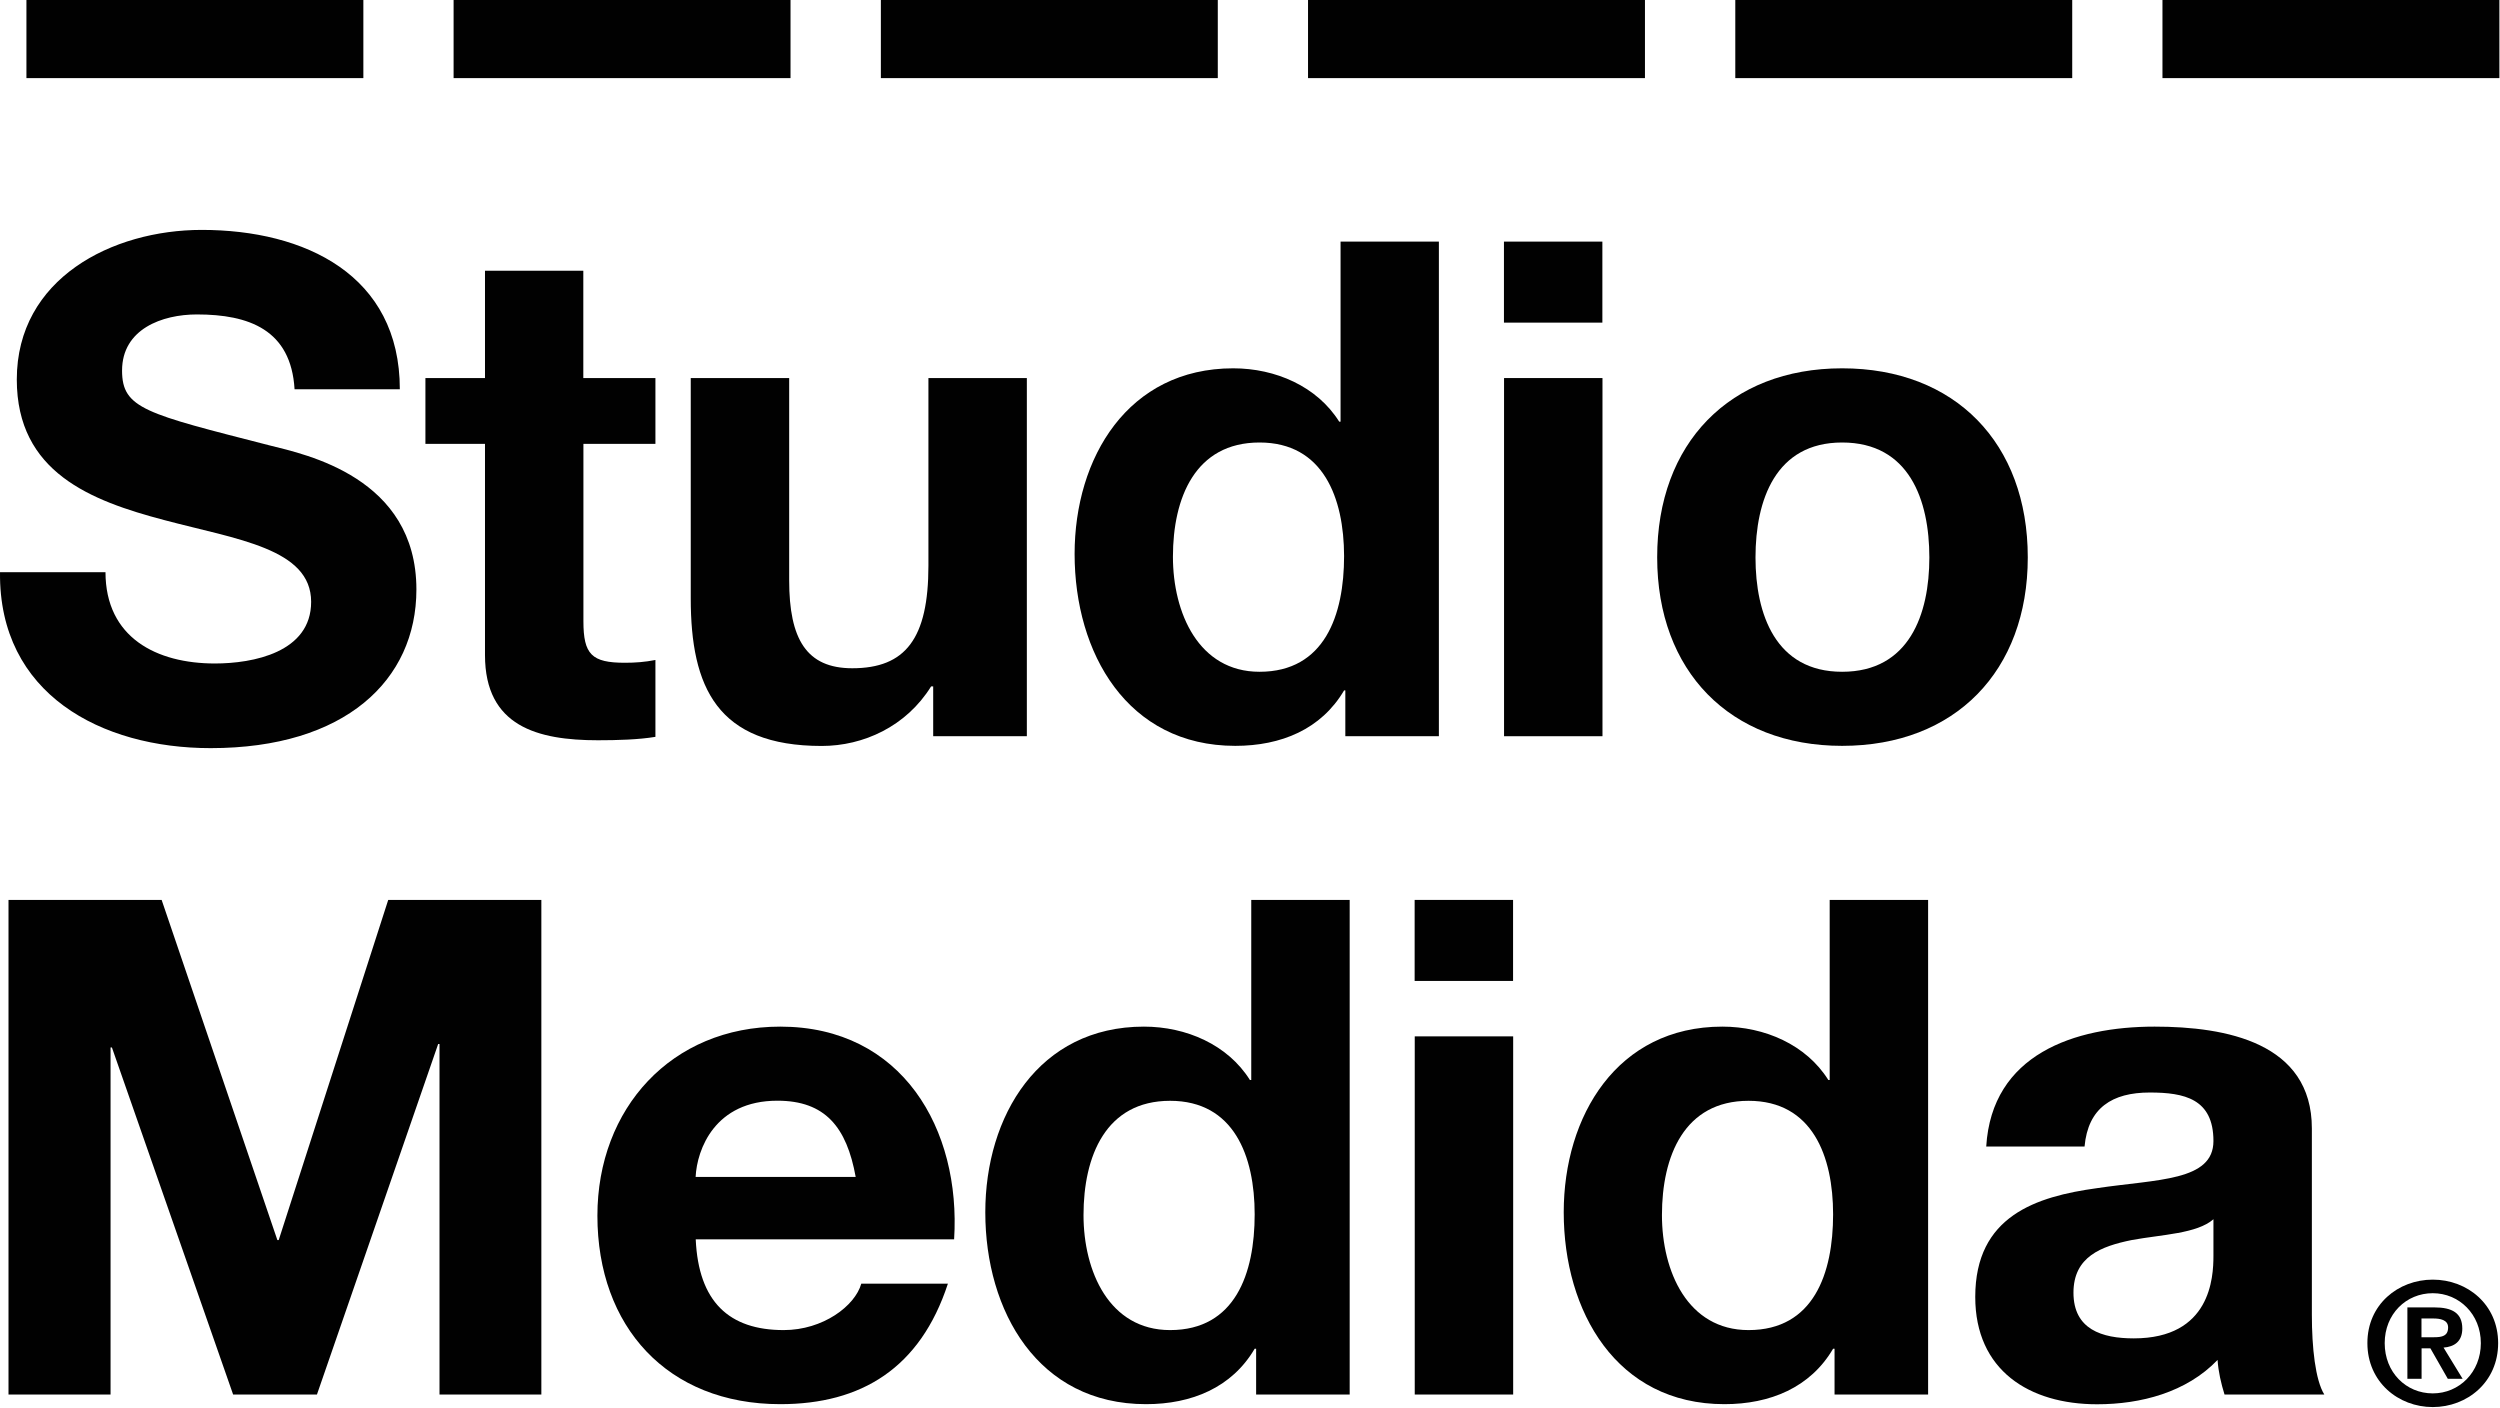 <svg width="2413" height="1359" viewBox="0 0 2413 1359" fill="none" xmlns="http://www.w3.org/2000/svg">
<path d="M25.513 0H350.713V75.4H25.513V0Z" fill="#010101"/>
<path d="M437.812 0H763.012V75.4H437.812V0Z" fill="#010101"/>
<path d="M850.213 0H1175.41V75.4H850.213V0Z" fill="#010101"/>
<path d="M1262.51 0H1587.71V75.4H1262.51V0Z" fill="#010101"/>
<path d="M1674.91 0H2000.11V75.4H1674.91V0Z" fill="#010101"/>
<path d="M2087.21 0H2412.41V75.4H2087.21V0Z" fill="#010101"/>
<path d="M101.813 552.1C101.813 615.6 151.313 640.4 207.413 640.4C244.213 640.4 300.313 629.7 300.313 580.9C300.313 529.4 228.813 520.7 158.613 502C87.713 483.3 16.213 455.9 16.213 366.3C16.213 268.7 108.413 221.9 194.713 221.9C294.313 221.9 385.913 265.4 385.913 375.7H284.313C280.913 318.2 240.213 303.5 190.013 303.5C156.613 303.5 117.813 317.5 117.813 357.7C117.813 394.5 140.513 399.2 260.213 429.9C294.913 438.6 401.913 460.7 401.913 569C401.913 656.6 333.013 722.1 203.313 722.1C97.713 722.1 -1.287 669.9 0.013 552.3H101.813V552.1Z" fill="#010101"/>
<path d="M563.113 364.9H632.613V428.4H563.113V599.6C563.113 631.7 571.113 639.7 603.213 639.7C613.213 639.7 622.613 639 632.613 637V711.2C616.513 713.9 595.813 714.5 577.113 714.5C518.913 714.5 468.113 701.1 468.113 632.3V428.4H410.613V364.9H468.113V261.3H563.013V364.9H563.113Z" fill="#010101"/>
<path d="M991.013 710.6H900.713V662.5H898.713C874.613 701.3 833.213 720 793.113 720C692.113 720 666.713 663.2 666.713 577.6V364.9H761.713V560.1C761.713 616.9 778.413 645 822.613 645C874.113 645 896.113 616.2 896.113 546V364.9H991.113V710.6H991.013Z" fill="#010101"/>
<path d="M1298.61 666.4H1297.31C1275.21 703.9 1236.51 719.9 1192.31 719.9C1088.01 719.9 1037.21 630.3 1037.21 534.7C1037.21 441.8 1088.71 355.5 1190.31 355.5C1231.11 355.5 1271.21 372.9 1292.61 407H1293.91V233.2H1388.81V710.6H1298.51V666.4H1298.61ZM1215.71 427.1C1153.51 427.1 1132.11 480.6 1132.11 537.4C1132.11 591.6 1156.91 648.4 1215.71 648.4C1278.61 648.4 1297.31 593.6 1297.31 536.7C1297.21 480.6 1277.21 427.1 1215.71 427.1Z" fill="#010101"/>
<path d="M1546.61 311.4H1451.61V233.2H1546.61V311.4ZM1451.71 364.9H1546.71V710.6H1451.71V364.9Z" fill="#010101"/>
<path d="M1778.01 355.5C1887.01 355.5 1957.21 427.7 1957.21 538C1957.21 647.7 1887.01 719.9 1778.01 719.9C1669.71 719.9 1599.51 647.7 1599.51 538C1599.41 427.8 1669.61 355.5 1778.01 355.5ZM1778.01 648.4C1842.81 648.4 1862.21 592.9 1862.21 538.1C1862.21 482.6 1842.81 427.1 1778.01 427.1C1713.81 427.1 1694.41 482.6 1694.41 538.1C1694.41 592.9 1713.81 648.4 1778.01 648.4Z" fill="#010101"/>
<path d="M8.213 868.6H156.013L267.713 1196.9H269.013L374.713 868.6H522.513V1346H424.213V1007.7H422.913L305.913 1346H225.013L108.013 1011H106.713V1346H8.213V868.6Z" fill="#010101"/>
<path d="M671.513 1196.2C674.213 1256.4 703.613 1283.8 756.413 1283.8C794.513 1283.8 825.313 1260.4 831.313 1239H914.913C888.213 1320.6 831.313 1355.3 753.113 1355.3C644.113 1355.3 576.613 1280.4 576.613 1173.4C576.613 1069.8 648.113 990.9 753.113 990.9C870.813 990.9 927.613 1089.9 920.913 1196.2H671.513ZM825.913 1136C817.213 1087.9 796.513 1062.4 750.313 1062.4C690.113 1062.4 672.713 1109.2 671.413 1136H825.913Z" fill="#010101"/>
<path d="M1212.31 1301.8H1211.01C1189.01 1339.3 1150.21 1355.3 1106.11 1355.3C1001.81 1355.3 951.013 1265.7 951.013 1170.1C951.013 1077.2 1002.51 990.9 1104.11 990.9C1144.91 990.9 1185.01 1008.3 1206.41 1042.4H1207.71V868.6H1302.71V1346H1212.41V1301.8H1212.31ZM1129.41 1062.5C1067.21 1062.5 1045.81 1116 1045.81 1172.8C1045.81 1227 1070.51 1283.8 1129.41 1283.8C1192.31 1283.8 1211.01 1229 1211.01 1172.1C1211.01 1115.9 1191.01 1062.5 1129.41 1062.5Z" fill="#010101"/>
<path d="M1460.41 946.8H1365.41V868.6H1460.41V946.8ZM1365.51 1000.3H1460.51V1346H1365.51V1000.3Z" fill="#010101"/>
<path d="M1770.61 1301.8H1769.31C1747.31 1339.3 1708.51 1355.3 1664.41 1355.3C1560.11 1355.3 1509.31 1265.7 1509.31 1170.1C1509.31 1077.2 1560.81 990.9 1662.41 990.9C1703.21 990.9 1743.31 1008.3 1764.71 1042.4H1766.01V868.6H1861.01V1346H1770.71V1301.8H1770.61ZM1687.71 1062.5C1625.51 1062.5 1604.11 1116 1604.11 1172.8C1604.11 1227 1628.81 1283.8 1687.71 1283.8C1750.61 1283.8 1769.31 1229 1769.31 1172.1C1769.31 1115.9 1749.31 1062.5 1687.71 1062.5Z" fill="#010101"/>
<path d="M1917.11 1106.6C1922.51 1017.7 2002.01 990.9 2079.61 990.9C2148.51 990.9 2231.41 1006.3 2231.41 1089.2V1269.1C2231.41 1300.5 2234.71 1331.9 2243.41 1346H2147.11C2143.81 1335.3 2141.11 1323.9 2140.41 1312.6C2110.31 1344 2066.21 1355.4 2024.11 1355.4C1958.61 1355.4 1906.51 1322.6 1906.51 1251.8C1906.51 1173.6 1965.31 1154.9 2024.11 1146.8C2082.31 1138.1 2136.41 1140.1 2136.41 1101.3C2136.41 1060.5 2108.31 1054.5 2074.91 1054.5C2038.81 1054.5 2015.41 1069.2 2012.01 1106.6H1917.11ZM2136.41 1176.8C2120.41 1190.8 2086.91 1191.5 2057.51 1196.9C2028.11 1202.9 2001.31 1212.9 2001.31 1247.7C2001.31 1283.1 2028.71 1291.8 2059.51 1291.8C2133.71 1291.8 2136.41 1233 2136.41 1212.2V1176.8Z" fill="#010101"/>
<path d="M2348.11 1235.1C2381.51 1235.1 2411.21 1259.1 2411.21 1296.4C2411.21 1333.9 2381.41 1358.1 2348.11 1358.1C2314.81 1358.1 2285.01 1333.9 2285.01 1296.4C2284.91 1259.1 2314.71 1235.1 2348.11 1235.1ZM2348.11 1344.9C2373.61 1344.9 2394.51 1324.5 2394.51 1296.4C2394.51 1268.5 2373.61 1248.2 2348.11 1248.2C2322.31 1248.2 2301.71 1268.4 2301.71 1296.4C2301.71 1324.6 2322.31 1344.9 2348.11 1344.9ZM2323.61 1261.9H2349.61C2366.81 1261.9 2376.61 1267.3 2376.61 1282.3C2376.61 1295 2368.71 1299.9 2358.51 1300.7L2376.91 1330.8H2362.61L2345.81 1301.4H2337.31V1330.8H2323.61V1261.9ZM2337.21 1290.7H2349.41C2357.11 1290.7 2362.91 1289.5 2362.91 1281.2C2362.91 1273.8 2355.01 1272.6 2348.71 1272.6H2337.21V1290.7Z" fill="#010101"/>
</svg>